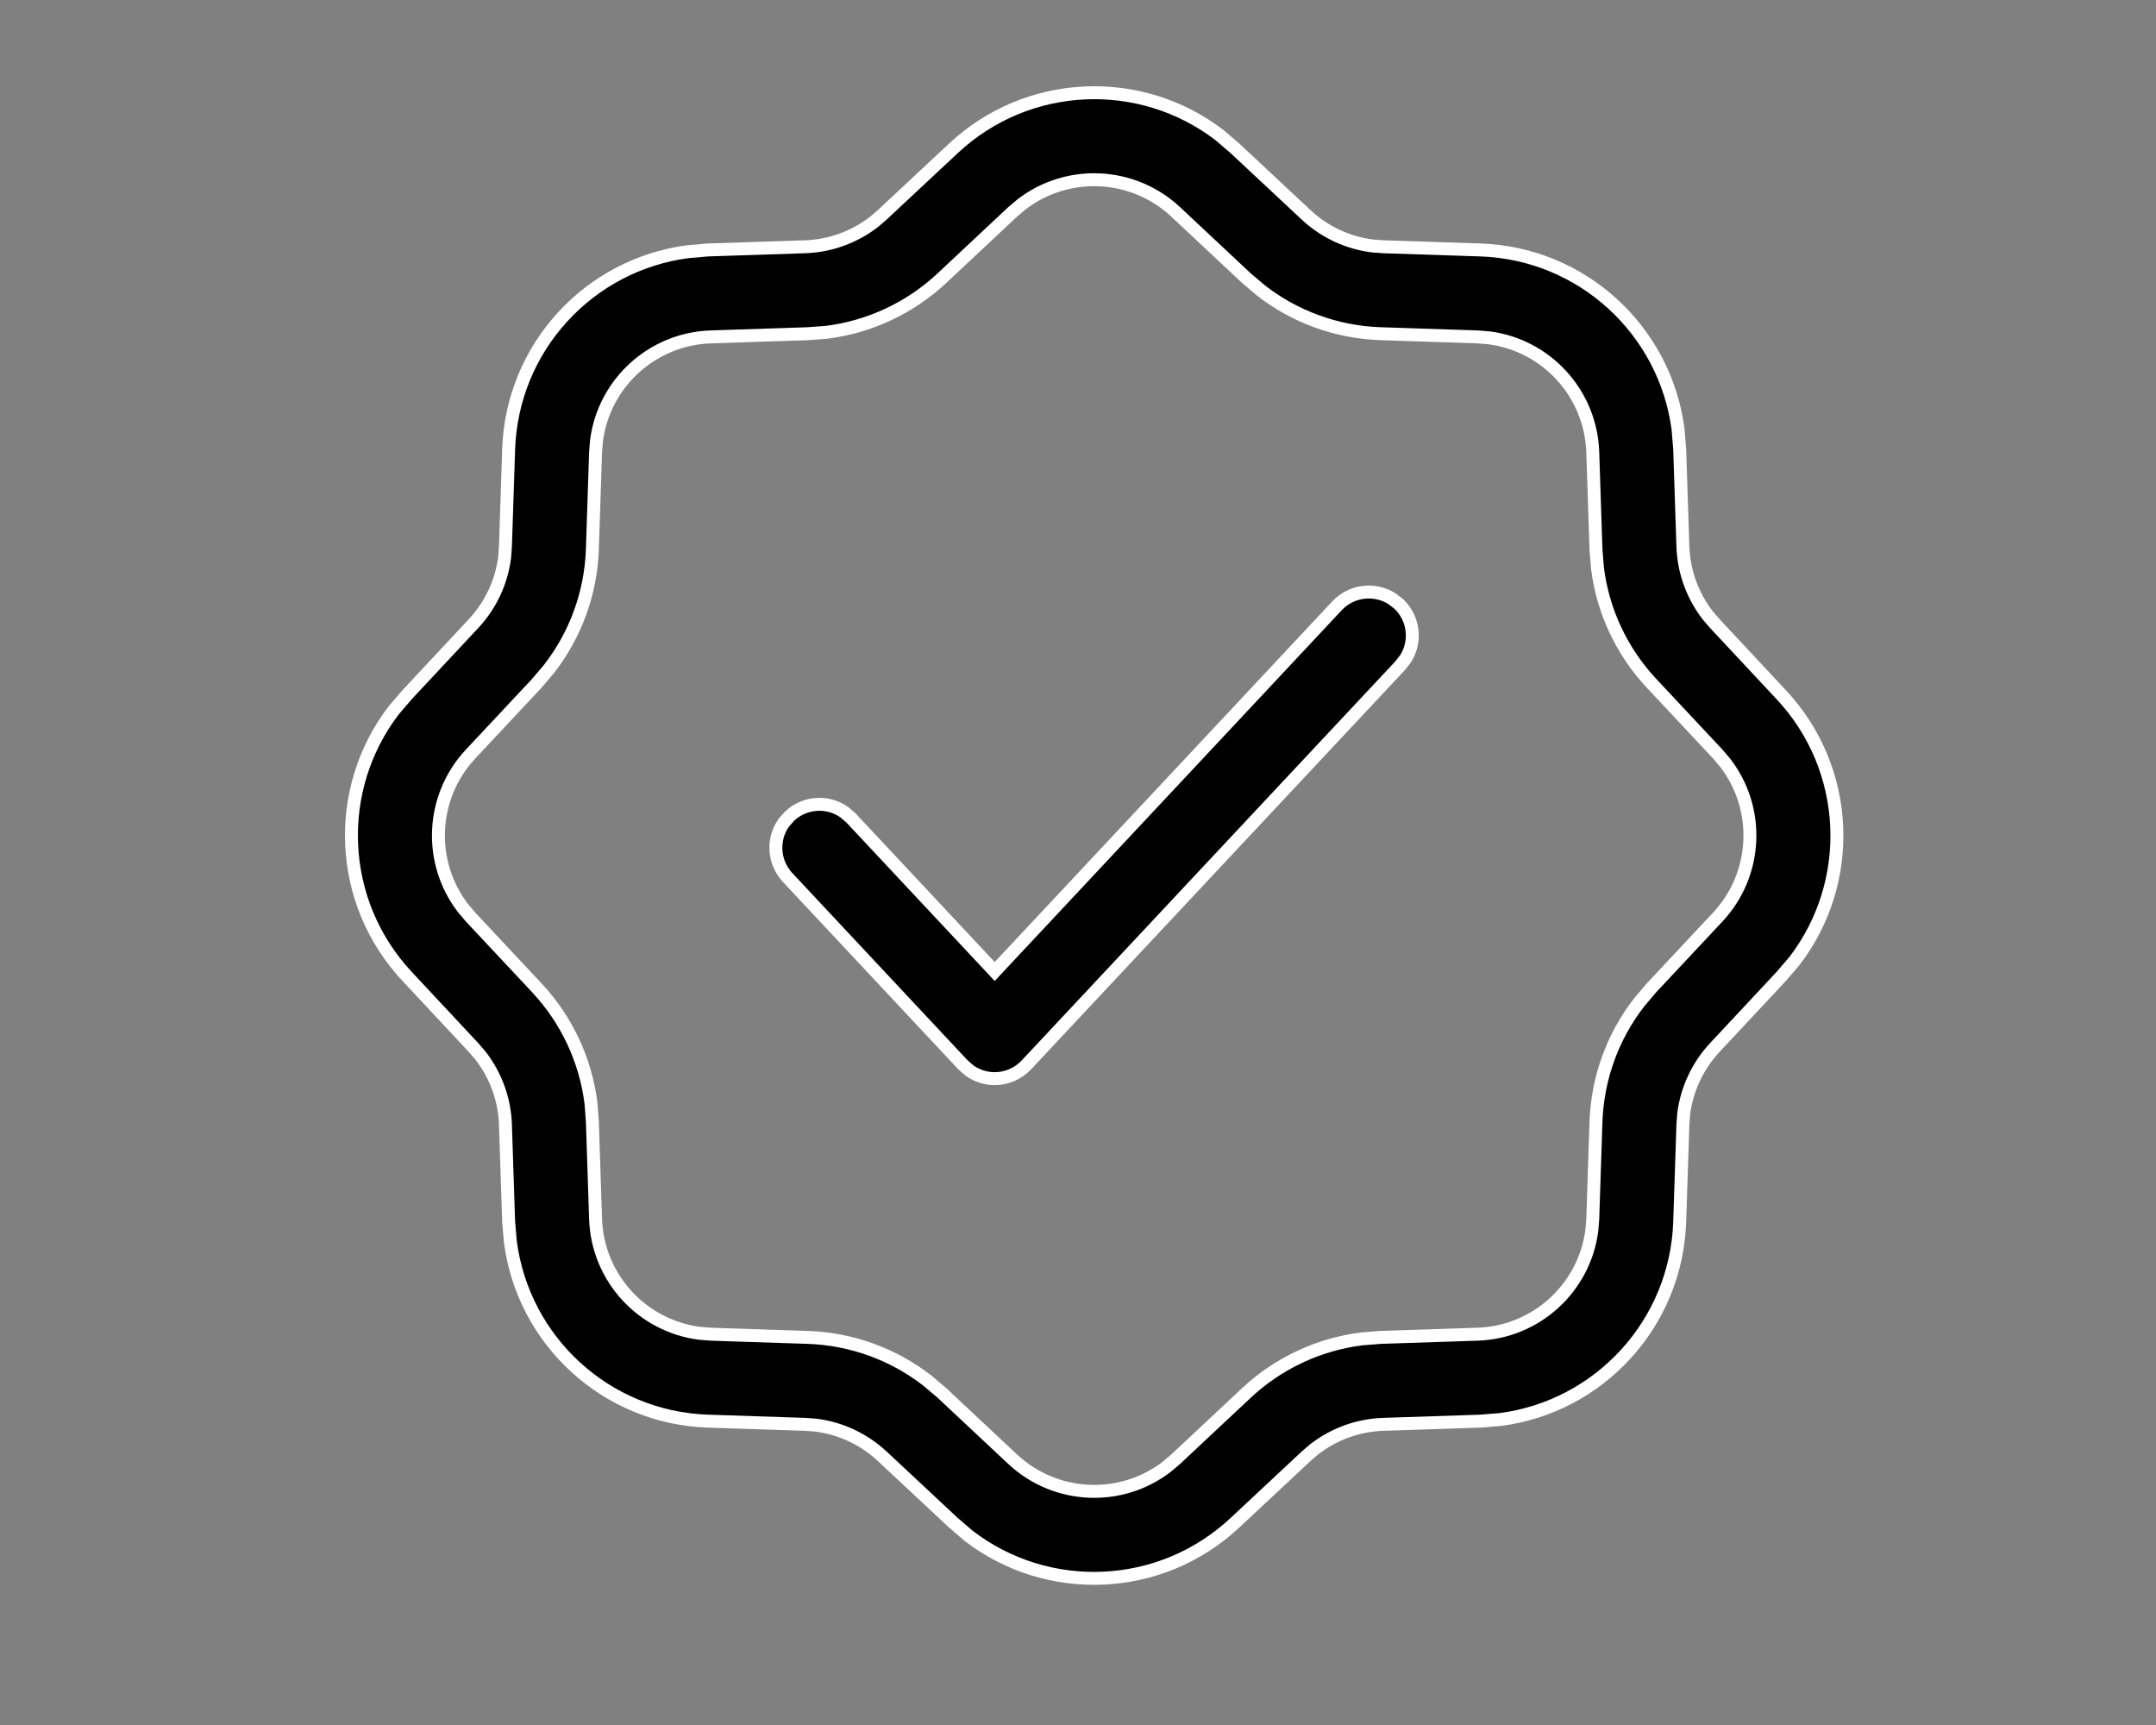 <svg width="25" height="20" viewBox="0 0 25 20" fill="none" xmlns="http://www.w3.org/2000/svg">
<rect x="0" y="0" width="25" height="20" fill="#808080" stroke="none"/>
<path d="M15.504 7.023C15.67 6.846 15.935 6.816 16.135 6.938L16.217 7C16.395 7.167 16.425 7.432 16.302 7.632L16.24 7.713L11.902 12.346C11.807 12.447 11.674 12.506 11.534 12.506C11.43 12.506 11.328 12.473 11.244 12.414L11.166 12.346L9.133 10.174C8.967 9.996 8.953 9.729 9.089 9.538L9.156 9.462C9.334 9.295 9.601 9.282 9.792 9.418L9.869 9.485L11.479 11.205L11.534 11.264L11.589 11.205L15.504 7.023Z" fill="black" stroke="white" stroke-width="0.15"/>
<path d="M11.054 1.721C11.916 0.914 13.226 0.863 14.144 1.569L14.321 1.721L15.143 2.489C15.357 2.69 15.628 2.816 15.917 2.852L16.042 2.861L17.166 2.898C18.346 2.938 19.308 3.828 19.458 4.977L19.477 5.209L19.514 6.333C19.523 6.626 19.626 6.908 19.805 7.138L19.886 7.232L20.654 8.054C21.461 8.916 21.512 10.226 20.806 11.144L20.654 11.321L19.886 12.143C19.686 12.357 19.559 12.628 19.523 12.917L19.514 13.042L19.477 14.166C19.437 15.346 18.547 16.308 17.398 16.458L17.166 16.477L16.042 16.514C15.749 16.523 15.467 16.626 15.237 16.805L15.143 16.886L14.321 17.654C13.459 18.461 12.149 18.512 11.231 17.806L11.054 17.654L10.232 16.886C10.018 16.686 9.747 16.559 9.458 16.523L9.333 16.514L8.209 16.477C7.029 16.437 6.068 15.547 5.918 14.398L5.898 14.166L5.861 13.042C5.852 12.749 5.749 12.467 5.57 12.237L5.489 12.143L4.721 11.321C3.914 10.459 3.863 9.149 4.569 8.231L4.721 8.054L5.489 7.232C5.69 7.018 5.816 6.747 5.852 6.458L5.861 6.333L5.898 5.209C5.938 4.029 6.828 3.068 7.977 2.918L8.209 2.898L9.333 2.861C9.626 2.852 9.908 2.749 10.138 2.57L10.232 2.489L11.054 1.721ZM13.633 2.457C13.134 1.991 12.377 1.961 11.846 2.369L11.742 2.457L10.922 3.225C10.552 3.571 10.082 3.791 9.582 3.853L9.366 3.869L8.242 3.906C7.56 3.929 7.003 4.444 6.917 5.108L6.906 5.242L6.869 6.366C6.852 6.873 6.675 7.36 6.365 7.757L6.225 7.922L5.457 8.742C4.991 9.241 4.961 9.998 5.369 10.529L5.457 10.633L6.225 11.453C6.571 11.823 6.791 12.293 6.853 12.793L6.869 13.009L6.906 14.133C6.929 14.815 7.444 15.371 8.108 15.458L8.242 15.469L9.366 15.506C9.873 15.523 10.36 15.7 10.757 16.01L10.922 16.15L11.742 16.918C12.241 17.384 12.998 17.414 13.529 17.006L13.633 16.918L14.453 16.15C14.823 15.804 15.293 15.585 15.793 15.523L16.009 15.506L17.133 15.469C17.815 15.446 18.372 14.931 18.458 14.267L18.469 14.133L18.506 13.009C18.523 12.502 18.7 12.015 19.01 11.618L19.15 11.453L19.918 10.633C20.384 10.134 20.414 9.377 20.006 8.846L19.918 8.742L19.15 7.922C18.804 7.552 18.584 7.082 18.523 6.582L18.506 6.366L18.469 5.242C18.446 4.56 17.931 4.003 17.267 3.917L17.133 3.906L16.009 3.869C15.502 3.852 15.015 3.675 14.618 3.365L14.453 3.225L13.633 2.457Z" fill="black" stroke="white" stroke-width="0.15"/>
</svg>
